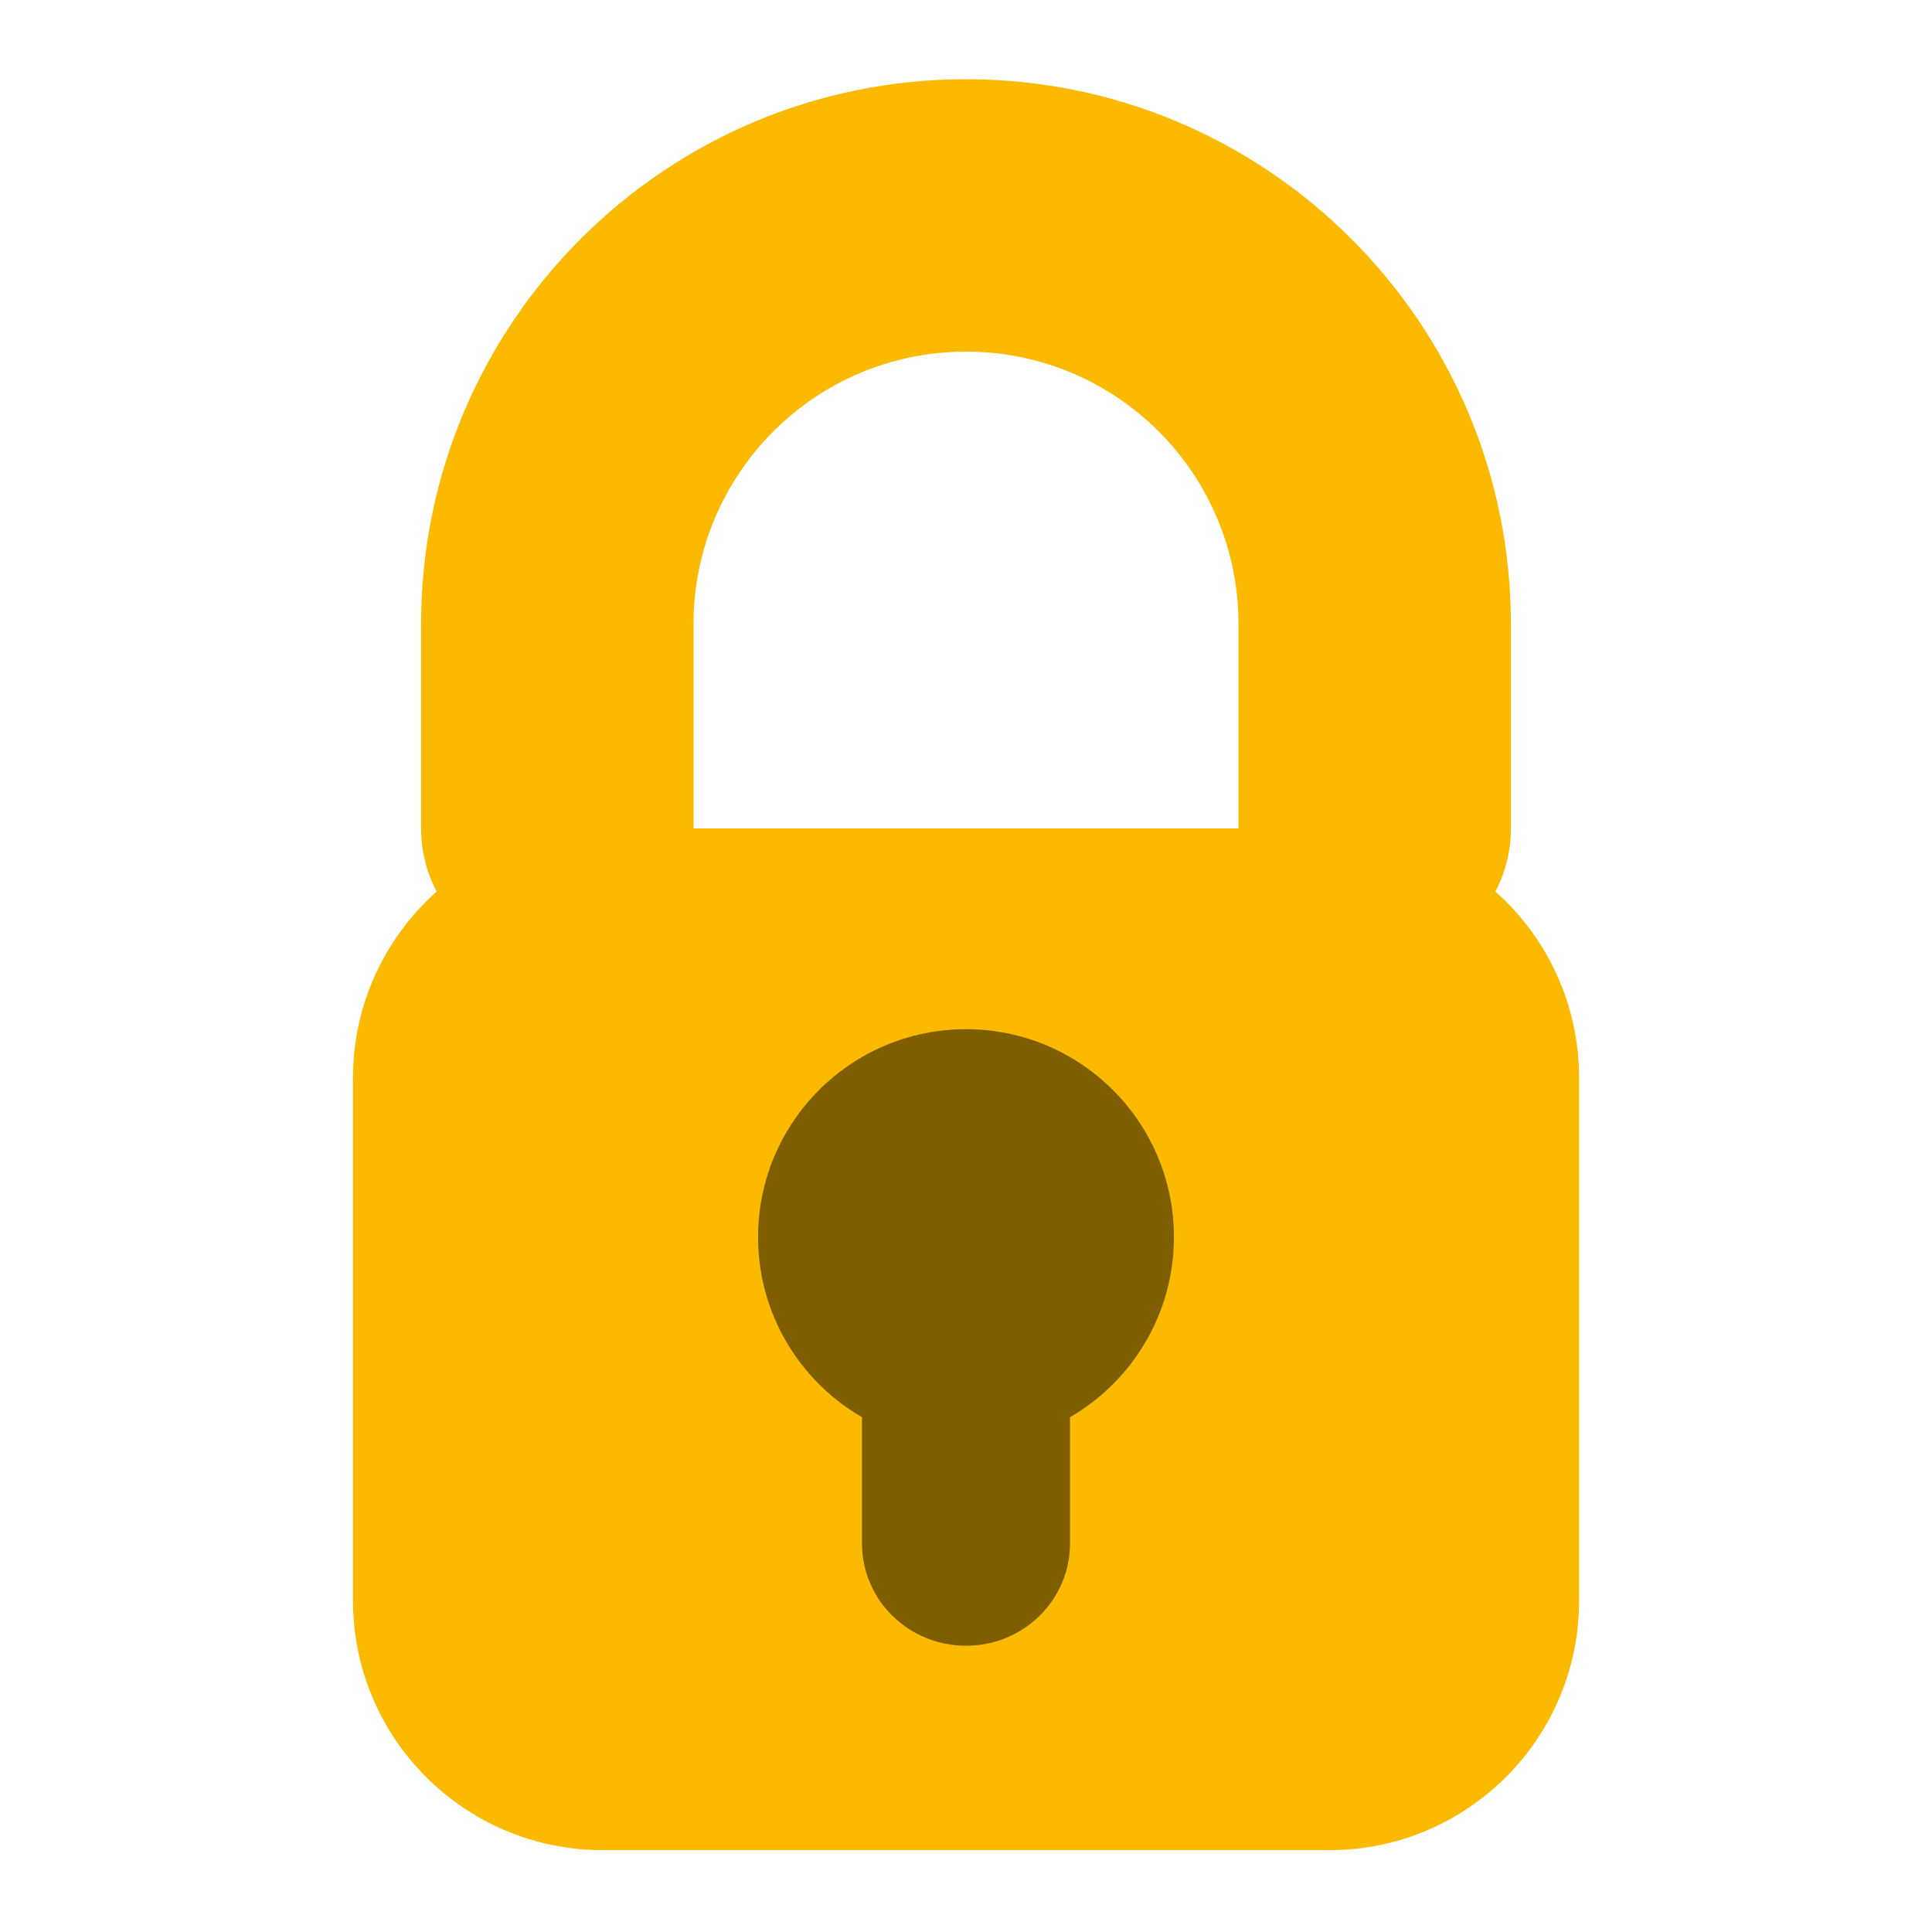 <?xml version="1.0" encoding="UTF-8"?><svg id="Icons" xmlns="http://www.w3.org/2000/svg" width="24" height="24" viewBox="0 0 24 24"><defs><style>.cls-1,.cls-2{fill:#fbba00;}.cls-2{fill-rule:evenodd;}.cls-3{fill:#7f5e00;}</style></defs><path class="cls-1" d="M4.385,13.391c0-1.712,1.388-3.1,3.1-3.1h9.031c1.712,0,3.1,1.388,3.1,3.1v6.492c0,1.712-1.388,3.1-3.1,3.1H7.485c-1.712,0-3.1-1.388-3.1-3.1v-6.492Z"/><path class="cls-2" d="M12,4.368c-1.869,0-3.385,1.515-3.385,3.385v2.538c0,.935-.758,1.692-1.692,1.692s-1.692-.758-1.692-1.692v-2.538c0-3.738,3.031-6.769,6.769-6.769s6.769,3.031,6.769,6.769v2.538c0,.935-.758,1.692-1.692,1.692s-1.692-.758-1.692-1.692v-2.538c0-1.869-1.515-3.385-3.385-3.385Z"/><path class="cls-3" d="M9.417,15.368c0-1.427,1.157-2.583,2.583-2.583s2.583,1.157,2.583,2.583-1.157,2.583-2.583,2.583-2.583-1.157-2.583-2.583Z"/><path class="cls-3" d="M10.708,16.637c0-.701.578-1.269,1.292-1.269s1.292.568,1.292,1.269v2.538c0,.701-.578,1.269-1.292,1.269s-1.292-.568-1.292-1.269v-2.538Z"/></svg>